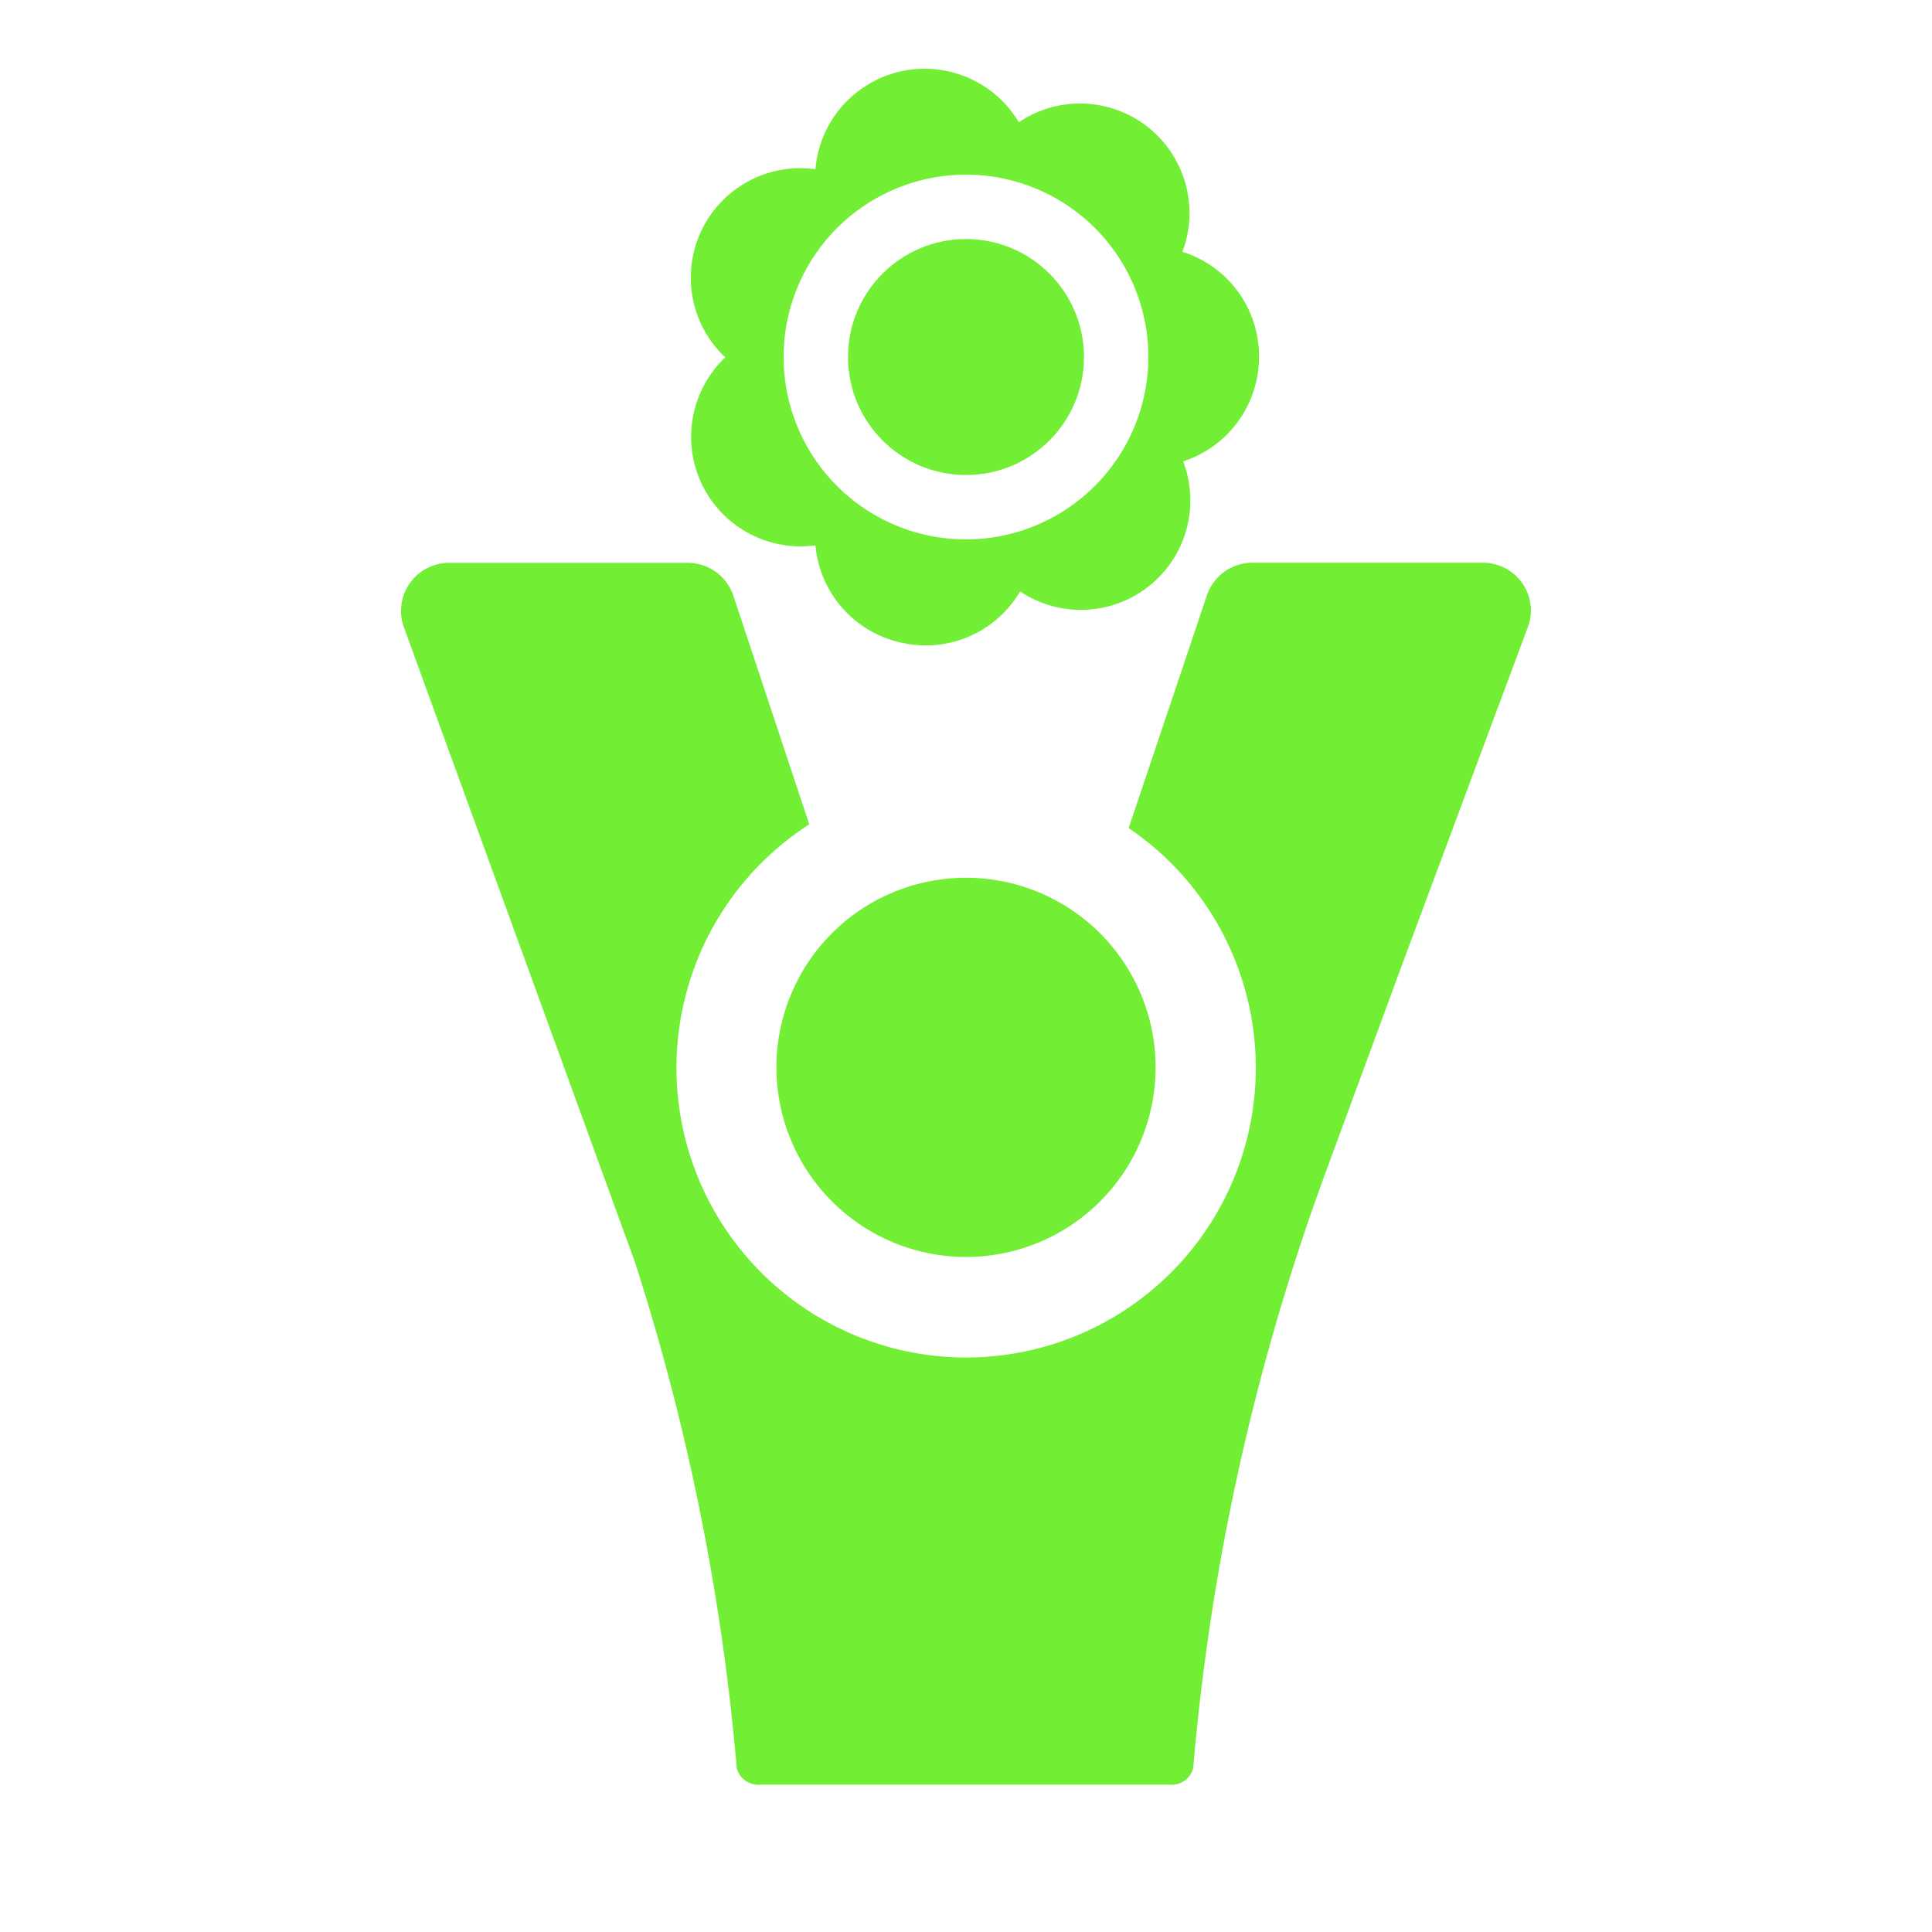 <svg id="Layer_1" data-name="Layer 1" xmlns="http://www.w3.org/2000/svg" viewBox="0 0 150 150"><defs><style>.cls-1{fill:#72ee35;}</style></defs><path class="cls-1" d="M75,97.59A14.72,14.72,0,1,0,60.28,82.87,14.73,14.73,0,0,0,75,97.59Zm43.2-52.3a3.74,3.74,0,0,0-3.06-1.6H97.24a3.74,3.74,0,0,0-3.54,2.54L87.63,64.29A22.49,22.49,0,1,1,62.83,64L56.94,46.26A3.73,3.73,0,0,0,53.4,43.7H34.86a3.73,3.73,0,0,0-3.5,5l2.89,7.95h0l.34.93L49.3,98a178,178,0,0,1,7.9,39.26,1.72,1.72,0,0,0,1.86,1.3H90.78a1.72,1.72,0,0,0,1.86-1.3A178.13,178.13,0,0,1,103,90.81l6.12-16.62,9.49-25.47A3.68,3.68,0,0,0,118.2,45.29Z"/><path class="cls-1" d="M97.75,27.72h0v-.1a8.49,8.49,0,0,0-5.95-8.07A8.5,8.5,0,0,0,79.1,9.49a8.51,8.51,0,0,0-15.79,3.65,8.5,8.5,0,0,0-7,14.61,8.5,8.5,0,0,0,7,14.59A8.51,8.51,0,0,0,70,49.9a8.67,8.67,0,0,0,1.88.21,8.49,8.49,0,0,0,7.32-4.19,8.5,8.5,0,0,0,12.66-10.1A8.52,8.52,0,0,0,97.75,27.72ZM75,41.88A14.16,14.16,0,1,1,89.16,27.72,14.18,14.18,0,0,1,75,41.88Z"/><circle class="cls-1" cx="75" cy="27.72" r="9.16"/></svg>
